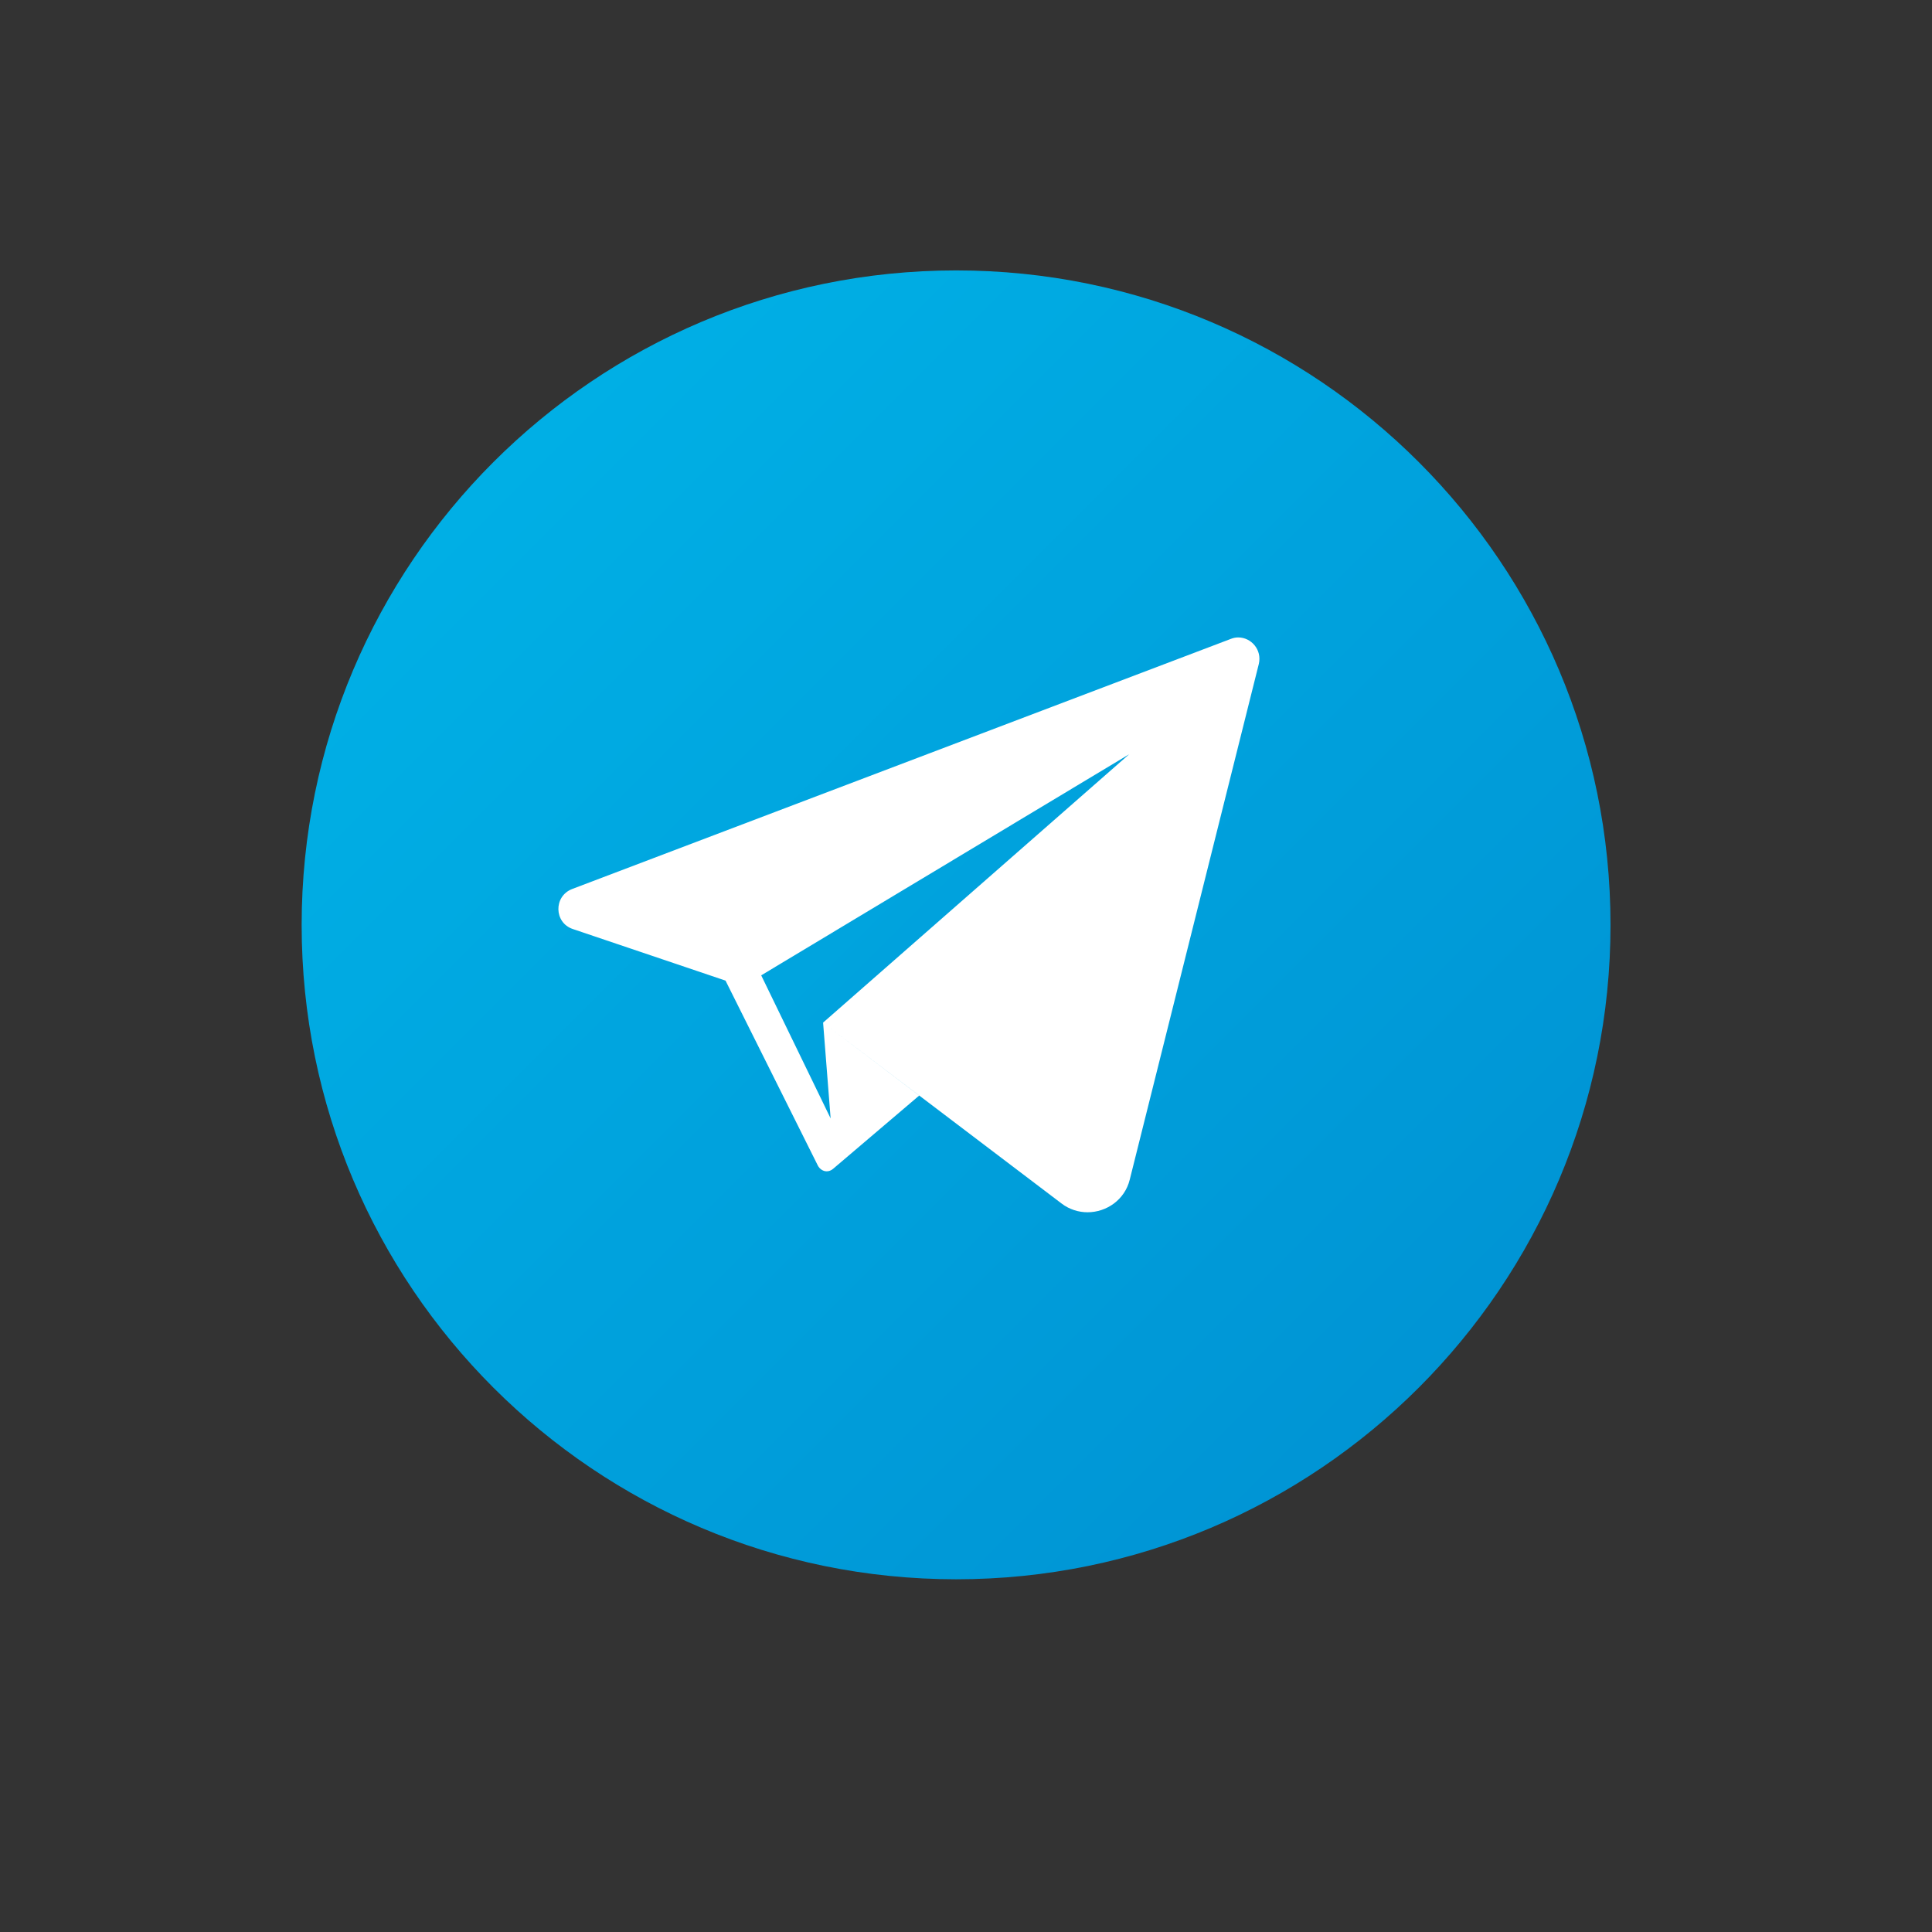 <svg xmlns="http://www.w3.org/2000/svg" xmlns:xlink="http://www.w3.org/1999/xlink" width="40" zoomAndPan="magnify" viewBox="0 0 30 30" height="40" preserveAspectRatio="xMidYMid meet" version="1.0"><rect x="0" y="0" width="30" height="30" fill="#333333" stroke="none"/><defs><clipPath id="b68ee1c384"><path d="M 4.684 4.199 L 25.008 4.199 L 25.008 24.523 L 4.684 24.523 Z M 4.684 4.199 " clip-rule="nonzero"/></clipPath><clipPath id="f7b449e259"><path d="M 25.008 14.363 C 25.008 19.973 20.457 24.523 14.848 24.523 C 9.234 24.523 4.684 19.973 4.684 14.363 C 4.684 8.75 9.234 4.199 14.848 4.199 C 20.457 4.199 25.008 8.75 25.008 14.363 Z M 25.008 14.363 " clip-rule="nonzero"/></clipPath><clipPath id="93898a3d3a"><path d="M 25.008 14.363 C 25.008 19.973 20.457 24.523 14.848 24.523 C 9.234 24.523 4.684 19.973 4.684 14.363 C 4.684 8.75 9.234 4.199 14.848 4.199 C 20.457 4.199 25.008 8.75 25.008 14.363 " clip-rule="nonzero"/></clipPath><clipPath id="12a3552a78"><path d="M 14.848 -5.961 L -5.477 14.363 L 14.848 34.684 L 35.168 14.363 Z M 14.848 -5.961 " clip-rule="nonzero"/></clipPath><linearGradient x1="-0.207" gradientTransform="matrix(14.37, 14.37, -14.37, 14.37, 7.658, 7.183)" y1="0" x2="1.207" gradientUnits="userSpaceOnUse" y2="0" id="b38b2b41af"><stop stop-opacity="1" stop-color="rgb(0%, 68.599%, 89.799%)" offset="0"/><stop stop-opacity="1" stop-color="rgb(0%, 68.599%, 89.799%)" offset="0.125"/><stop stop-opacity="1" stop-color="rgb(0%, 68.597%, 89.799%)" offset="0.156"/><stop stop-opacity="1" stop-color="rgb(0%, 68.401%, 89.799%)" offset="0.172"/><stop stop-opacity="1" stop-color="rgb(0%, 68.202%, 89.607%)" offset="0.188"/><stop stop-opacity="1" stop-color="rgb(0%, 68.103%, 89.407%)" offset="0.195"/><stop stop-opacity="1" stop-color="rgb(0%, 67.903%, 89.4%)" offset="0.203"/><stop stop-opacity="1" stop-color="rgb(0%, 67.799%, 89.204%)" offset="0.219"/><stop stop-opacity="1" stop-color="rgb(0%, 67.645%, 89.005%)" offset="0.234"/><stop stop-opacity="1" stop-color="rgb(0%, 67.297%, 89%)" offset="0.25"/><stop stop-opacity="1" stop-color="rgb(0%, 67.101%, 88.806%)" offset="0.266"/><stop stop-opacity="1" stop-color="rgb(0%, 67.001%, 88.605%)" offset="0.273"/><stop stop-opacity="1" stop-color="rgb(0%, 66.801%, 88.599%)" offset="0.281"/><stop stop-opacity="1" stop-color="rgb(0%, 66.507%, 88.406%)" offset="0.312"/><stop stop-opacity="1" stop-color="rgb(0%, 66.211%, 88.206%)" offset="0.32"/><stop stop-opacity="1" stop-color="rgb(0%, 66.003%, 88.199%)" offset="0.328"/><stop stop-opacity="1" stop-color="rgb(0%, 65.9%, 88.004%)" offset="0.344"/><stop stop-opacity="1" stop-color="rgb(0%, 65.8%, 87.804%)" offset="0.352"/><stop stop-opacity="1" stop-color="rgb(0%, 65.601%, 87.799%)" offset="0.359"/><stop stop-opacity="1" stop-color="rgb(0%, 65.5%, 87.799%)" offset="0.375"/><stop stop-opacity="1" stop-color="rgb(0%, 65.305%, 87.653%)" offset="0.391"/><stop stop-opacity="1" stop-color="rgb(0%, 65.007%, 87.503%)" offset="0.398"/><stop stop-opacity="1" stop-color="rgb(0%, 64.801%, 87.5%)" offset="0.406"/><stop stop-opacity="1" stop-color="rgb(0%, 64.507%, 87.306%)" offset="0.438"/><stop stop-opacity="1" stop-color="rgb(0%, 64.307%, 87.106%)" offset="0.453"/><stop stop-opacity="1" stop-color="rgb(0%, 64.104%, 86.903%)" offset="0.469"/><stop stop-opacity="1" stop-color="rgb(0%, 63.805%, 86.703%)" offset="0.477"/><stop stop-opacity="1" stop-color="rgb(0%, 63.6%, 86.699%)" offset="0.484"/><stop stop-opacity="1" stop-color="rgb(0%, 63.499%, 86.699%)" offset="0.5"/><stop stop-opacity="1" stop-color="rgb(0%, 63.304%, 86.505%)" offset="0.516"/><stop stop-opacity="1" stop-color="rgb(0%, 63.103%, 86.305%)" offset="0.531"/><stop stop-opacity="1" stop-color="rgb(0%, 62.9%, 86.299%)" offset="0.547"/><stop stop-opacity="1" stop-color="rgb(0%, 62.556%, 86.105%)" offset="0.562"/><stop stop-opacity="1" stop-color="rgb(0%, 62.404%, 85.905%)" offset="0.578"/><stop stop-opacity="1" stop-color="rgb(0%, 62.202%, 85.703%)" offset="0.594"/><stop stop-opacity="1" stop-color="rgb(0%, 62%, 85.503%)" offset="0.609"/><stop stop-opacity="1" stop-color="rgb(0%, 61.797%, 85.5%)" offset="0.625"/><stop stop-opacity="1" stop-color="rgb(0%, 61.406%, 85.304%)" offset="0.641"/><stop stop-opacity="1" stop-color="rgb(0%, 61.203%, 85.104%)" offset="0.656"/><stop stop-opacity="1" stop-color="rgb(0%, 61%, 85.1%)" offset="0.672"/><stop stop-opacity="1" stop-color="rgb(0%, 60.802%, 84.906%)" offset="0.688"/><stop stop-opacity="1" stop-color="rgb(0%, 60.703%, 84.706%)" offset="0.695"/><stop stop-opacity="1" stop-color="rgb(0%, 60.501%, 84.697%)" offset="0.703"/><stop stop-opacity="1" stop-color="rgb(0%, 60.202%, 84.502%)" offset="0.719"/><stop stop-opacity="1" stop-color="rgb(0%, 59.999%, 84.302%)" offset="0.734"/><stop stop-opacity="1" stop-color="rgb(0%, 59.796%, 84.299%)" offset="0.75"/><stop stop-opacity="1" stop-color="rgb(0%, 59.599%, 84.103%)" offset="0.766"/><stop stop-opacity="1" stop-color="rgb(0%, 59.5%, 83.904%)" offset="0.773"/><stop stop-opacity="1" stop-color="rgb(0%, 59.299%, 83.899%)" offset="0.781"/><stop stop-opacity="1" stop-color="rgb(0%, 59.097%, 83.899%)" offset="0.789"/><stop stop-opacity="1" stop-color="rgb(0%, 58.9%, 83.899%)" offset="0.797"/><stop stop-opacity="1" stop-color="rgb(0%, 58.801%, 83.705%)" offset="0.812"/><stop stop-opacity="1" stop-color="rgb(0%, 58.702%, 83.505%)" offset="0.82"/><stop stop-opacity="1" stop-color="rgb(0%, 58.502%, 83.498%)" offset="0.828"/><stop stop-opacity="1" stop-color="rgb(0%, 58.4%, 83.302%)" offset="0.844"/><stop stop-opacity="1" stop-color="rgb(0%, 58.301%, 83.102%)" offset="0.859"/><stop stop-opacity="1" stop-color="rgb(0%, 58.101%, 83.099%)" offset="0.875"/><stop stop-opacity="1" stop-color="rgb(0%, 57.999%, 83.099%)" offset="1"/></linearGradient></defs><g clip-path="url(#b68ee1c384)"><g clip-path="url(#f7b449e259)"><g clip-path="url(#93898a3d3a)"><g clip-path="url(#12a3552a78)"><path fill="url(#b38b2b41af)" d="M 14.848 -5.961 L -5.477 14.363 L 14.848 34.684 L 35.168 14.363 Z M 14.848 -5.961 " fill-rule="nonzero"/></g></g></g></g><path fill="#ffffff" d="M 19.227 9.898 C 19.188 9.898 19.148 9.906 19.109 9.922 L 8.883 13.805 C 8.594 13.918 8.602 14.328 8.895 14.426 L 11.266 15.227 L 12.695 18.09 L 12.699 18.098 C 12.727 18.152 12.781 18.188 12.836 18.188 C 12.871 18.188 12.906 18.176 12.938 18.148 L 14.273 17.012 L 12.781 15.879 L 12.898 17.367 L 11.82 15.145 L 17.535 11.711 L 12.781 15.879 L 16.484 18.688 C 16.605 18.781 16.75 18.824 16.887 18.824 C 17.18 18.824 17.465 18.633 17.543 18.316 L 19.547 10.309 C 19.598 10.09 19.43 9.898 19.227 9.898 " fill-opacity="1" fill-rule="nonzero"/></svg>